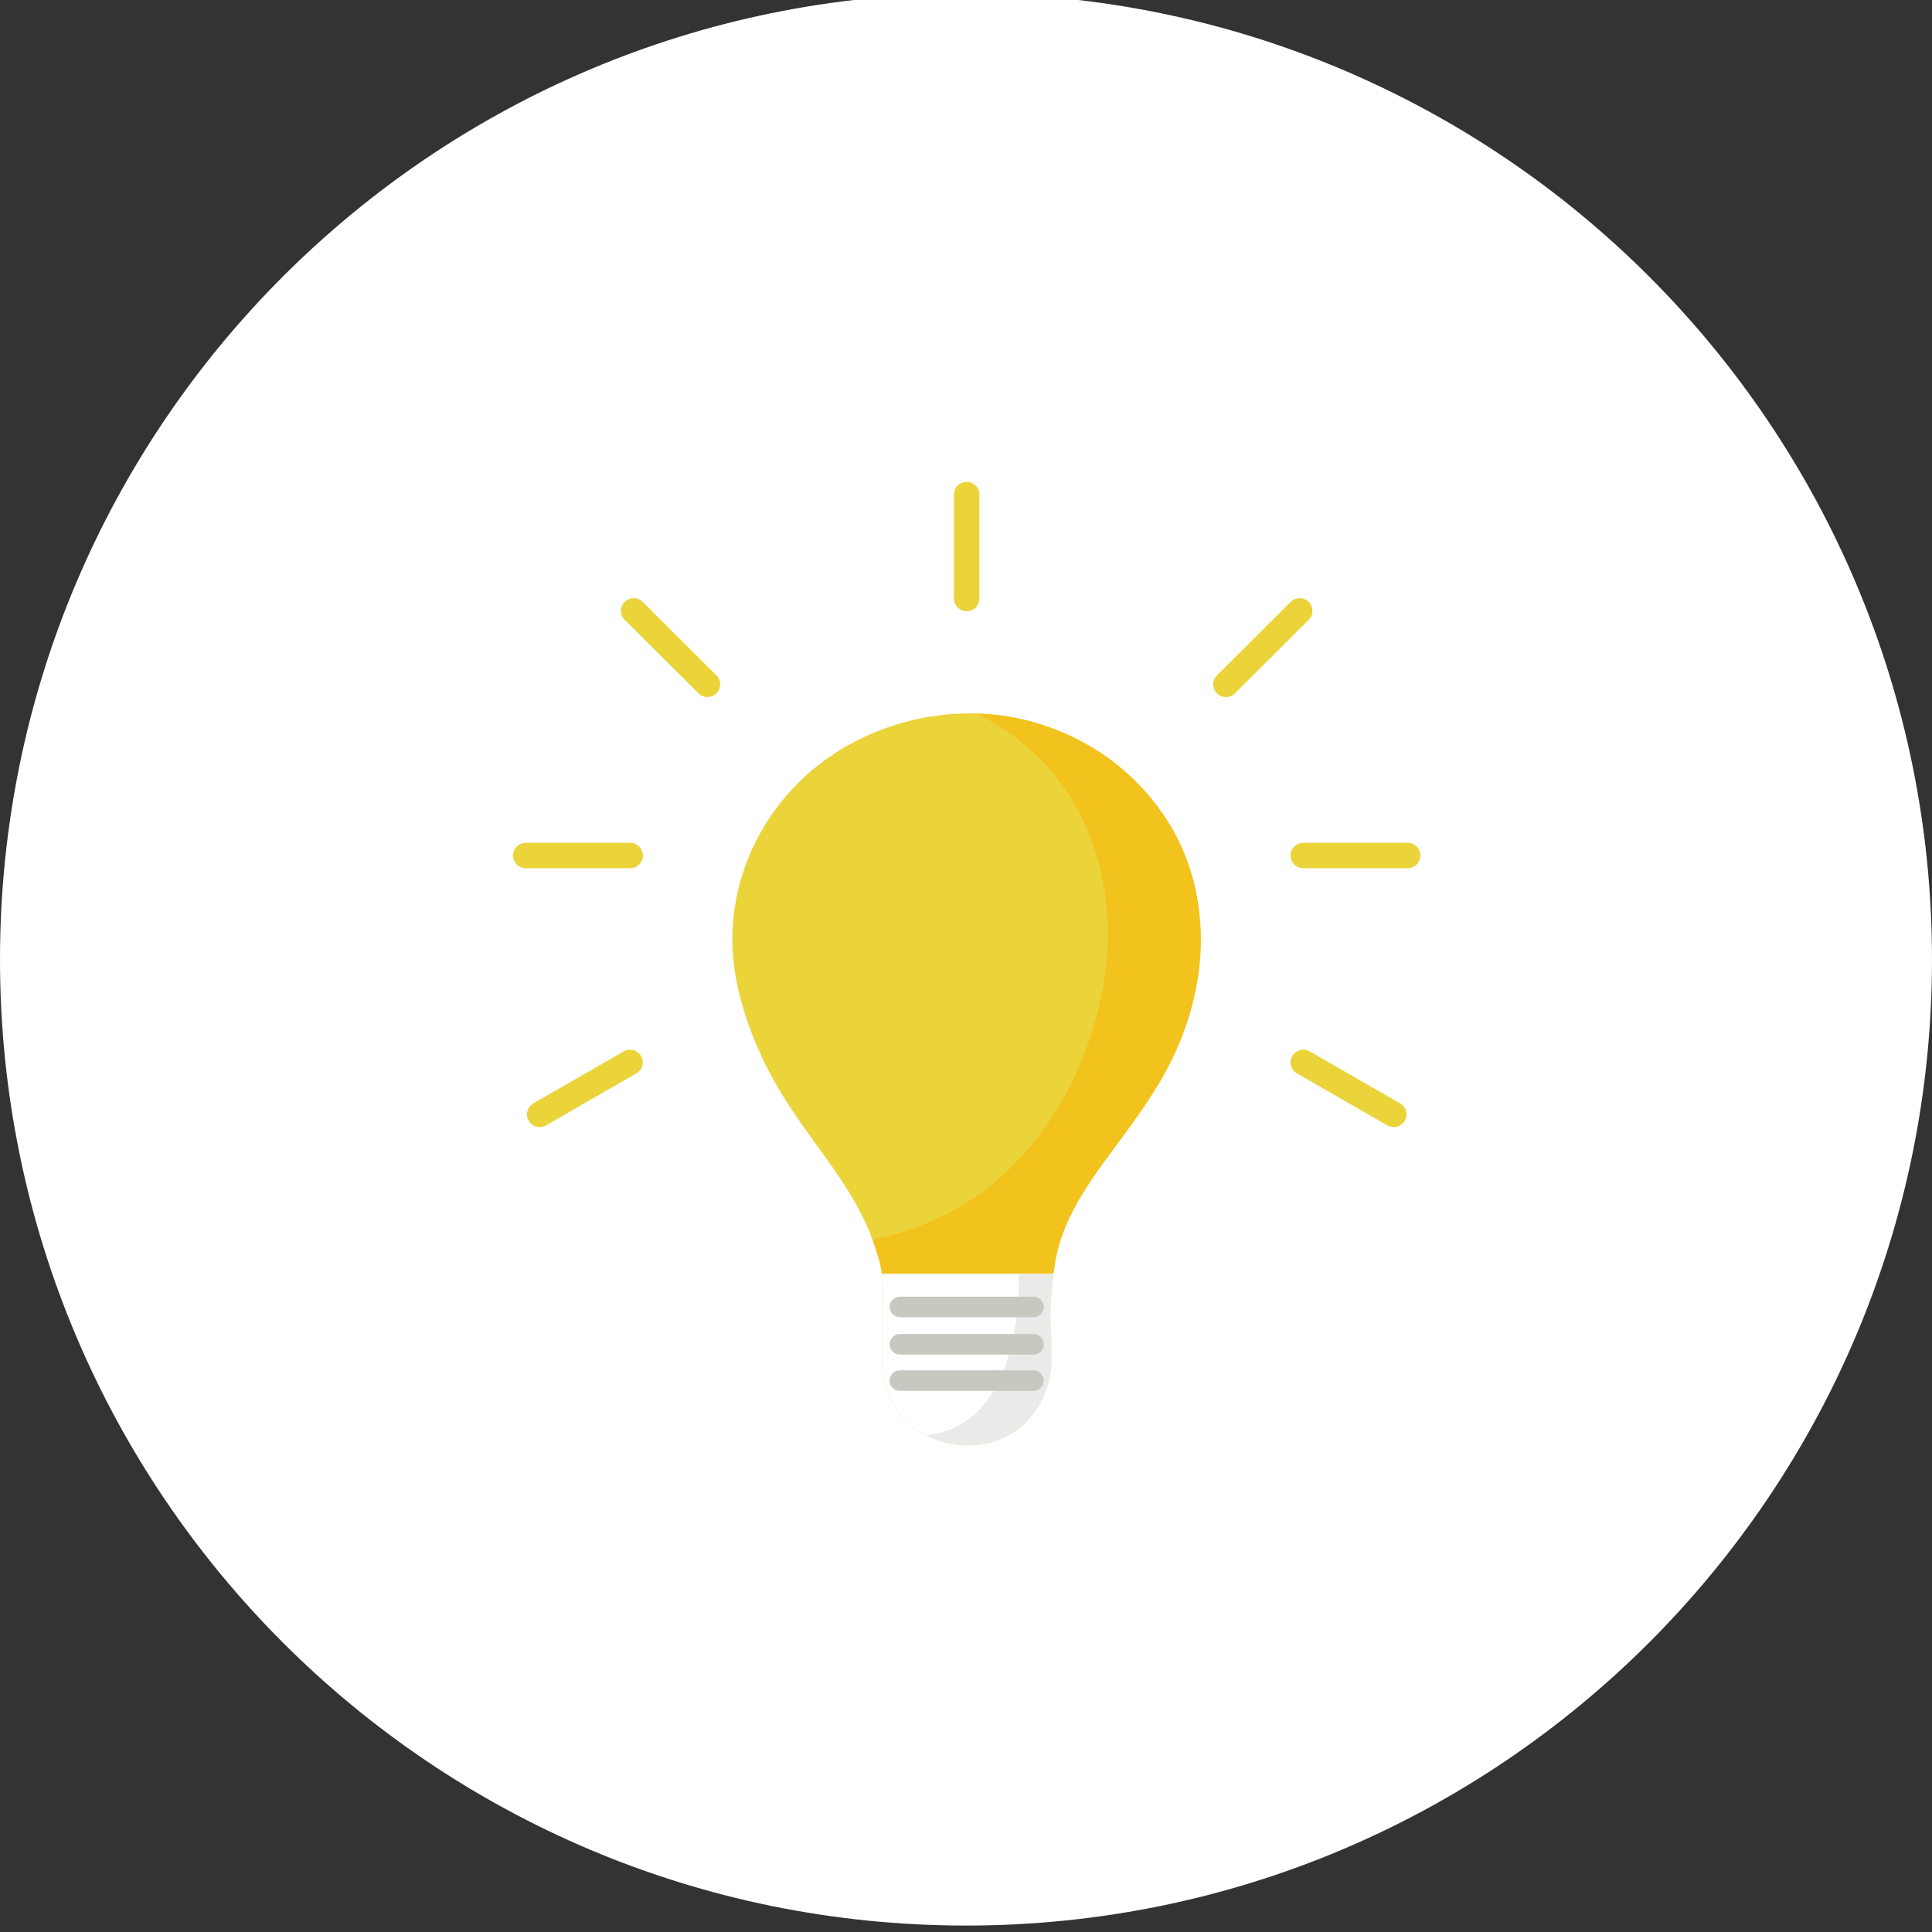 <?xml version="1.0" encoding="UTF-8" standalone="no"?>
<svg xmlns="http://www.w3.org/2000/svg" xmlns:xlink="http://www.w3.org/1999/xlink" width="100" zoomAndPan="magnify" viewBox="0 0 75 75" height="100" preserveAspectRatio="xMidYMid meet" version="1.2"><rect x="0" y="0" width="75" height="75" fill="#333333" stroke="none"/><defs><clipPath id="d0c69870eb"><path d="M 0 0 L 75 0 L 75 74.75 L 0 74.75 Z M 0 0 "/></clipPath><clipPath id="2a6f409f06"><path d="M 37.5 -0.25 C 16.789 -0.25 0 16.539 0 37.25 C 0 57.961 16.789 74.75 37.5 74.75 C 58.211 74.75 75 57.961 75 37.25 C 75 16.539 58.211 -0.25 37.5 -0.25 Z M 37.5 -0.25 "/></clipPath><clipPath id="fff1094a54"><path d="M 28 27 L 47 27 L 47 56.207 L 28 56.207 Z M 28 27 "/></clipPath><clipPath id="cda4c321c9"><path d="M 37 18.707 L 39 18.707 L 39 24 L 37 24 Z M 37 18.707 "/></clipPath><clipPath id="539afe4e7f"><path d="M 50 32 L 55.152 32 L 55.152 34 L 50 34 Z M 50 32 "/></clipPath><clipPath id="ced47119e5"><path d="M 19.902 32 L 25 32 L 25 34 L 19.902 34 Z M 19.902 32 "/></clipPath><clipPath id="357c930f2b"><path d="M 34 49 L 41 49 L 41 56.207 L 34 56.207 Z M 34 49 "/></clipPath><clipPath id="53b86f91ae"><path d="M 35 49 L 41 49 L 41 56.207 L 35 56.207 Z M 35 49 "/></clipPath></defs><g id="7970d161e5"><g clip-rule="nonzero" clip-path="url(#d0c69870eb)"><g clip-rule="nonzero" clip-path="url(#2a6f409f06)"><path style=" stroke:none;fill-rule:nonzero;fill:#ffffff;fill-opacity:1;" d="M 0 -0.25 L 75 -0.25 L 75 74.75 L 0 74.75 Z M 0 -0.25 "/></g></g><g clip-rule="nonzero" clip-path="url(#fff1094a54)"><path style=" stroke:none;fill-rule:nonzero;fill:#ebd33a;fill-opacity:1;" d="M 34.09 48.789 C 33.961 48.34 33.797 47.898 33.602 47.473 C 33.133 46.445 32.473 45.52 31.809 44.602 C 31.301 43.898 30.789 43.195 30.34 42.457 C 29.766 41.512 29.293 40.508 28.949 39.457 C 28.672 38.605 28.48 37.719 28.438 36.824 C 28.371 35.348 28.715 33.859 29.398 32.551 C 29.898 31.594 30.574 30.734 31.383 30.02 C 32.41 29.117 33.645 28.461 34.957 28.078 C 36.227 27.711 37.57 27.602 38.879 27.777 C 40.316 27.973 41.703 28.516 42.895 29.34 C 44.25 30.285 45.344 31.605 45.973 33.129 C 46.551 34.539 46.723 36.098 46.547 37.609 C 46.383 38.984 45.934 40.324 45.277 41.547 C 44.68 42.66 43.914 43.672 43.164 44.688 C 42.297 45.859 41.43 47.082 41.066 48.492 C 40.965 48.891 40.906 49.297 40.859 49.703 C 40.801 50.211 40.762 50.723 40.773 51.234 C 40.785 51.883 40.875 52.535 40.797 53.18 C 40.68 54.125 40.184 55.035 39.395 55.57 C 38.703 56.039 37.828 56.199 37.008 56.066 C 36.293 55.953 35.605 55.617 35.105 55.09 C 34.695 54.656 34.414 54.102 34.309 53.512 C 34.227 53.074 34.242 52.621 34.246 52.176 C 34.25 51.625 34.238 51.07 34.246 50.52 C 34.258 50.016 34.285 49.504 34.156 49.016 C 34.137 48.938 34.113 48.863 34.09 48.789 "/></g><g clip-rule="nonzero" clip-path="url(#cda4c321c9)"><path style=" stroke:none;fill-rule:nonzero;fill:#ebd33a;fill-opacity:1;" d="M 37.52 18.707 C 37.387 18.707 37.262 18.762 37.172 18.855 C 37.078 18.949 37.031 19.074 37.031 19.207 L 37.031 23.234 C 37.031 23.363 37.082 23.488 37.176 23.582 C 37.27 23.676 37.395 23.727 37.527 23.727 C 37.656 23.727 37.785 23.676 37.875 23.582 C 37.969 23.488 38.023 23.363 38.02 23.234 L 38.02 19.207 C 38.023 19.074 37.973 18.945 37.875 18.852 C 37.781 18.754 37.652 18.703 37.52 18.707 "/></g><path style=" stroke:none;fill-rule:nonzero;fill:#ebd33a;fill-opacity:1;" d="M 50.797 23.359 C 50.703 23.27 50.578 23.219 50.445 23.223 C 50.316 23.223 50.191 23.277 50.098 23.371 L 47.242 26.219 C 47.148 26.309 47.094 26.434 47.094 26.566 C 47.094 26.699 47.148 26.824 47.238 26.914 C 47.332 27.008 47.457 27.059 47.59 27.059 C 47.723 27.059 47.848 27.008 47.941 26.914 L 50.797 24.066 C 50.895 23.977 50.949 23.848 50.949 23.715 C 50.949 23.582 50.895 23.453 50.797 23.359 "/><path style=" stroke:none;fill-rule:nonzero;fill:#ebd33a;fill-opacity:1;" d="M 24.254 23.359 C 24.348 23.27 24.473 23.219 24.605 23.223 C 24.738 23.223 24.863 23.277 24.953 23.371 L 27.812 26.219 C 27.906 26.309 27.957 26.434 27.957 26.566 C 27.957 26.699 27.906 26.824 27.812 26.914 C 27.719 27.008 27.594 27.059 27.461 27.059 C 27.332 27.059 27.203 27.008 27.113 26.914 L 24.254 24.066 C 24.156 23.977 24.105 23.848 24.105 23.715 C 24.105 23.582 24.156 23.453 24.254 23.359 "/><g clip-rule="nonzero" clip-path="url(#539afe4e7f)"><path style=" stroke:none;fill-rule:nonzero;fill:#ebd33a;fill-opacity:1;" d="M 55.141 33.203 C 55.137 33.074 55.086 32.949 54.988 32.855 C 54.895 32.766 54.77 32.715 54.637 32.719 L 50.598 32.719 C 50.465 32.719 50.34 32.77 50.246 32.863 C 50.152 32.953 50.098 33.082 50.098 33.211 C 50.098 33.344 50.152 33.469 50.246 33.562 C 50.34 33.652 50.465 33.707 50.598 33.703 L 54.637 33.703 C 54.773 33.707 54.902 33.656 54.996 33.559 C 55.09 33.465 55.141 33.336 55.141 33.203 "/></g><g clip-rule="nonzero" clip-path="url(#ced47119e5)"><path style=" stroke:none;fill-rule:nonzero;fill:#ebd33a;fill-opacity:1;" d="M 24.957 33.203 C 24.957 33.074 24.902 32.949 24.809 32.855 C 24.715 32.766 24.586 32.715 24.457 32.719 L 20.414 32.719 C 20.281 32.719 20.156 32.77 20.062 32.863 C 19.969 32.953 19.918 33.082 19.918 33.211 C 19.918 33.344 19.969 33.469 20.062 33.562 C 20.156 33.652 20.281 33.703 20.414 33.703 L 24.457 33.703 C 24.59 33.707 24.719 33.656 24.812 33.559 C 24.906 33.465 24.961 33.336 24.957 33.203 "/></g><path style=" stroke:none;fill-rule:nonzero;fill:#ebd33a;fill-opacity:1;" d="M 20.527 43.512 C 20.594 43.625 20.703 43.707 20.828 43.738 C 20.957 43.77 21.09 43.75 21.203 43.684 L 24.703 41.668 C 24.82 41.605 24.902 41.496 24.938 41.371 C 24.969 41.242 24.953 41.109 24.887 40.996 C 24.82 40.883 24.711 40.801 24.586 40.766 C 24.457 40.73 24.324 40.75 24.211 40.816 L 20.711 42.828 C 20.594 42.895 20.508 43.004 20.473 43.133 C 20.438 43.262 20.457 43.398 20.527 43.512 "/><path style=" stroke:none;fill-rule:nonzero;fill:#ebd33a;fill-opacity:1;" d="M 54.527 43.512 C 54.461 43.625 54.352 43.707 54.223 43.738 C 54.094 43.77 53.961 43.75 53.848 43.684 L 50.348 41.668 C 50.234 41.605 50.148 41.496 50.117 41.371 C 50.082 41.242 50.098 41.109 50.164 40.996 C 50.23 40.883 50.34 40.797 50.465 40.766 C 50.594 40.73 50.73 40.75 50.844 40.816 L 54.344 42.828 C 54.461 42.895 54.547 43.004 54.578 43.133 C 54.613 43.262 54.598 43.398 54.527 43.512 "/><path style=" stroke:none;fill-rule:nonzero;fill:#f2c21d;fill-opacity:1;" d="M 37.906 27.699 C 39.316 28.379 40.547 29.426 41.414 30.723 C 42.336 32.105 42.848 33.738 42.973 35.391 C 43.098 37.043 42.844 38.711 42.32 40.285 C 41.566 42.547 40.223 44.648 38.336 46.117 C 37.035 47.129 35.488 47.809 33.871 48.117 C 33.949 48.34 34.023 48.562 34.09 48.789 C 34.113 48.863 34.137 48.938 34.156 49.016 C 34.277 49.473 34.258 49.953 34.25 50.426 L 40.793 50.426 C 40.809 50.188 40.832 49.945 40.859 49.703 C 40.906 49.297 40.965 48.891 41.066 48.492 C 41.43 47.082 42.297 45.859 43.164 44.688 C 43.914 43.672 44.68 42.66 45.277 41.547 C 45.934 40.324 46.383 38.984 46.547 37.609 C 46.723 36.098 46.551 34.539 45.973 33.129 C 45.344 31.605 44.25 30.285 42.895 29.34 C 41.703 28.516 40.316 27.973 38.879 27.777 C 38.559 27.734 38.234 27.707 37.906 27.699 "/><g clip-rule="nonzero" clip-path="url(#357c930f2b)"><path style=" stroke:none;fill-rule:nonzero;fill:#ffffff;fill-opacity:1;" d="M 34.23 49.445 C 34.266 49.801 34.254 50.164 34.246 50.52 C 34.238 51.07 34.25 51.625 34.246 52.176 C 34.242 52.621 34.227 53.07 34.309 53.512 C 34.414 54.102 34.695 54.656 35.105 55.09 C 35.605 55.617 36.293 55.953 37.008 56.066 C 37.828 56.199 38.707 56.039 39.395 55.57 C 40.184 55.035 40.68 54.125 40.797 53.18 C 40.875 52.535 40.785 51.887 40.773 51.234 C 40.762 50.723 40.801 50.211 40.859 49.703 C 40.867 49.617 40.883 49.531 40.895 49.445 L 34.23 49.445 "/></g><g clip-rule="nonzero" clip-path="url(#53b86f91ae)"><path style=" stroke:none;fill-rule:nonzero;fill:#ebeae8;fill-opacity:1;" d="M 39.555 49.445 C 39.566 50.281 39.492 51.117 39.32 51.938 C 39.199 52.527 39.027 53.113 38.758 53.656 C 38.488 54.195 38.117 54.695 37.637 55.062 C 37.152 55.434 36.562 55.66 35.957 55.723 C 36.285 55.891 36.645 56.008 37.008 56.066 C 37.828 56.199 38.703 56.039 39.395 55.57 C 40.184 55.035 40.68 54.125 40.797 53.18 C 40.875 52.535 40.785 51.887 40.773 51.234 C 40.762 50.723 40.801 50.211 40.859 49.703 C 40.867 49.617 40.883 49.531 40.895 49.445 L 39.555 49.445 "/></g><path style=" stroke:none;fill-rule:nonzero;fill:#c8c8c1;fill-opacity:1;" d="M 34.934 50.336 C 34.828 50.336 34.727 50.379 34.652 50.453 C 34.578 50.527 34.535 50.629 34.535 50.734 C 34.535 50.84 34.578 50.941 34.652 51.016 C 34.727 51.09 34.828 51.133 34.934 51.133 L 40.117 51.133 C 40.223 51.133 40.324 51.09 40.402 51.016 C 40.477 50.941 40.52 50.84 40.52 50.734 C 40.52 50.629 40.477 50.527 40.402 50.453 C 40.324 50.379 40.223 50.336 40.117 50.336 L 34.934 50.336 "/><path style=" stroke:none;fill-rule:nonzero;fill:#c8c8c1;fill-opacity:1;" d="M 34.934 51.785 C 34.715 51.785 34.535 51.965 34.535 52.188 C 34.535 52.406 34.715 52.586 34.934 52.586 L 40.117 52.586 C 40.223 52.586 40.324 52.543 40.402 52.469 C 40.477 52.395 40.52 52.293 40.52 52.188 C 40.52 52.078 40.477 51.977 40.402 51.902 C 40.324 51.828 40.223 51.785 40.117 51.785 L 34.934 51.785 "/><path style=" stroke:none;fill-rule:nonzero;fill:#c8c8c1;fill-opacity:1;" d="M 34.934 53.195 C 34.828 53.195 34.727 53.238 34.648 53.312 C 34.574 53.387 34.531 53.488 34.531 53.594 C 34.531 53.699 34.574 53.801 34.648 53.875 C 34.727 53.953 34.828 53.992 34.934 53.992 L 40.117 53.992 C 40.223 53.992 40.328 53.953 40.402 53.875 C 40.477 53.801 40.52 53.699 40.52 53.594 C 40.52 53.488 40.477 53.387 40.402 53.312 C 40.328 53.238 40.223 53.195 40.117 53.195 L 34.934 53.195 "/></g></svg>